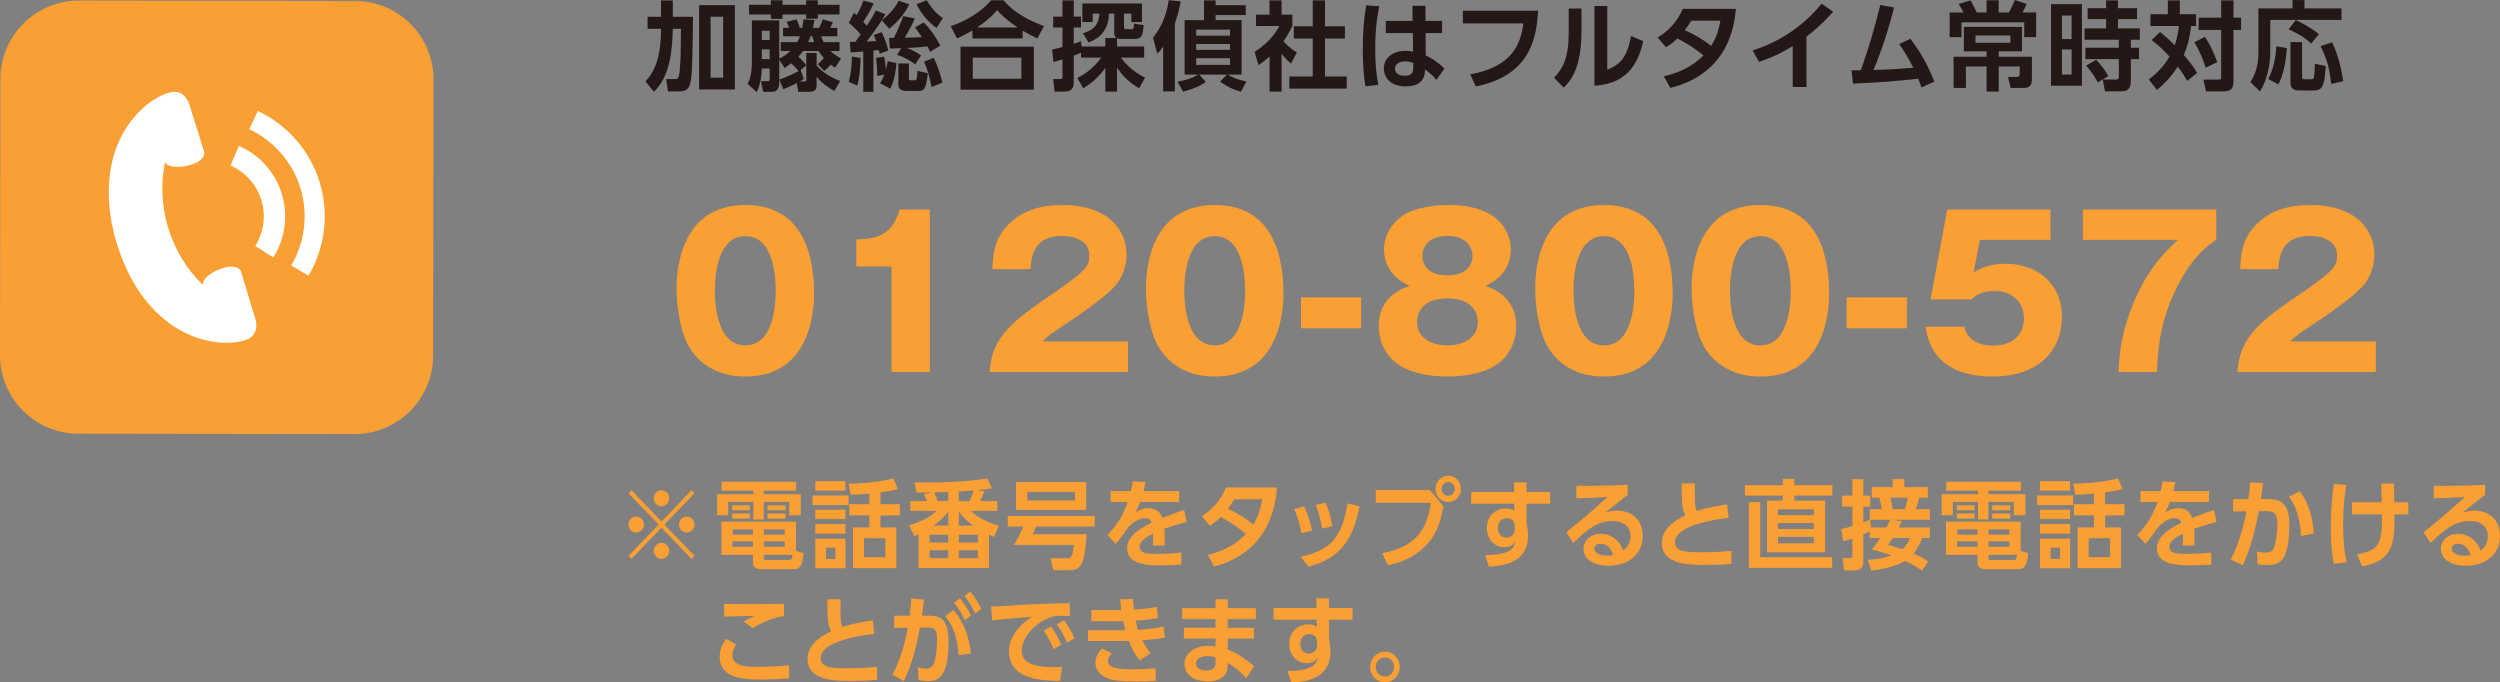 <?xml version="1.0" encoding="UTF-8"?>
<svg id="_レイヤー_2" data-name="レイヤー 2" xmlns="http://www.w3.org/2000/svg" viewBox="0 0 388.063 105.936">
  <rect x="0" y="0" width="388.063" height="105.936" fill="#808080" stroke="none"/>
  <g id="body">
    <g>
      <g>
        <path d="m126.361,45.552c0,3.072-.736,12.895-10.655,12.895-4.64,0-7.136-2.24-8.447-4.128-1.664-2.432-2.24-6.815-2.24-9.599,0-3.072.736-12.895,10.688-12.895,9.343,0,10.655,8.511,10.655,13.727Zm-15.391-.416c0,1.056,0,8.479,4.736,8.479,4.704,0,4.704-7.391,4.704-8.479,0-1.184,0-8.479-4.704-8.479-4.736,0-4.736,7.328-4.736,8.479Z" style="fill: #f99f33;"/>
        <path d="m138.393,57.743v-16.383h-5.472v-4.192c3.232-.096,5.536-.64,6.72-4.64h4.704v25.214h-5.952Z" style="fill: #f99f33;"/>
        <path d="m175.096,57.743h-21.502c.416-5.6,3.552-7.903,10.335-12.511,5.152-3.52,5.152-4.255,5.152-5.6,0-2.4-2.56-3.008-4.224-3.008-4.319,0-4.768,3.072-4.896,5.152h-5.919c.096-2.016.192-4.224,1.984-6.368,2.144-2.592,5.248-3.583,8.863-3.583,7.328,0,9.983,4.032,9.983,7.711,0,2.08-.832,3.552-1.408,4.383-1.632,2.272-8.095,6.4-8.415,6.624-2.08,1.344-2.4,1.664-3.264,2.464h13.311v4.736Z" style="fill: #f99f33;"/>
        <path d="m199.224,45.552c0,3.072-.736,12.895-10.655,12.895-4.64,0-7.136-2.24-8.447-4.128-1.664-2.432-2.24-6.815-2.24-9.599,0-3.072.736-12.895,10.688-12.895,9.343,0,10.655,8.511,10.655,13.727Zm-15.391-.416c0,1.056,0,8.479,4.736,8.479,4.704,0,4.704-7.391,4.704-8.479,0-1.184,0-8.479-4.704-8.479-4.736,0-4.736,7.328-4.736,8.479Z" style="fill: #f99f33;"/>
        <path d="m211.288,50.959h-9.343v-4.799h9.343v4.799Z" style="fill: #f99f33;"/>
        <path d="m235.351,50.639c0,2.368-1.088,4.608-2.88,5.855-2.496,1.76-6.08,1.952-7.775,1.952-1.984,0-5.375-.256-7.775-1.952-1.568-1.088-2.912-3.2-2.912-5.855,0-4.607,3.68-5.888,4.8-6.271-3.968-1.76-3.968-4.992-3.968-5.632,0-2.24,1.184-4.031,2.784-5.184,1.856-1.375,5.184-1.728,7.2-1.728,8.991,0,9.695,5.407,9.695,6.911,0,1.984-.928,4.352-3.968,5.632,1.12.384,4.8,1.664,4.8,6.271Zm-15.391-.672c0,2.72,2.56,3.647,4.736,3.647,2.144,0,4.704-.928,4.704-3.647,0-1.024-.544-3.648-4.704-3.648-4.192,0-4.736,2.592-4.736,3.648Zm.832-10.271c0,.416.064,3.04,3.872,3.04,3.808,0,3.904-2.56,3.904-3.008,0-1.152-.736-3.104-3.872-3.104s-3.904,1.92-3.904,3.072Z" style="fill: #f99f33;"/>
        <path d="m259.639,45.552c0,3.072-.736,12.895-10.655,12.895-4.64,0-7.136-2.24-8.447-4.128-1.664-2.432-2.24-6.815-2.24-9.599,0-3.072.736-12.895,10.688-12.895,9.343,0,10.655,8.511,10.655,13.727Zm-15.391-.416c0,1.056,0,8.479,4.736,8.479,4.704,0,4.704-7.391,4.704-8.479,0-1.184,0-8.479-4.704-8.479-4.736,0-4.736,7.328-4.736,8.479Z" style="fill: #f99f33;"/>
        <path d="m283.927,45.552c0,3.072-.736,12.895-10.655,12.895-4.64,0-7.136-2.24-8.447-4.128-1.664-2.432-2.24-6.815-2.24-9.599,0-3.072.736-12.895,10.688-12.895,9.343,0,10.655,8.511,10.655,13.727Zm-15.391-.416c0,1.056,0,8.479,4.736,8.479,4.704,0,4.704-7.391,4.704-8.479,0-1.184,0-8.479-4.704-8.479-4.736,0-4.736,7.328-4.736,8.479Z" style="fill: #f99f33;"/>
        <path d="m295.991,50.959h-9.343v-4.799h9.343v4.799Z" style="fill: #f99f33;"/>
        <path d="m318.294,37.232h-10.976l-.96,5.088c1.664-1.216,3.744-1.376,5.12-1.376,4.096,0,8.576,2.528,8.576,8.255,0,5.408-3.84,9.248-10.719,9.248-9.12,0-10.111-5.728-10.463-7.744h6.047c.608,2.944,3.904,2.944,4.512,2.944,2.912,0,4.736-1.696,4.736-4.192,0-2.784-2.112-4.288-4.448-4.288-2.208,0-3.008.704-3.744,1.312h-6.304l2.592-13.951h16.031v4.704Z" style="fill: #f99f33;"/>
        <path d="m323.319,37.232v-4.704h20.702v4.672c-1.375.96-4.224,2.976-6.751,8.767-2.08,4.704-2.304,8.479-2.464,11.775h-5.951c.064-1.824.192-6.08,2.784-11.775,2.08-4.511,4.127-6.527,6.399-8.735h-14.719Z" style="fill: #f99f33;"/>
        <path d="m368.789,57.743h-21.502c.416-5.6,3.552-7.903,10.335-12.511,5.152-3.52,5.152-4.255,5.152-5.6,0-2.4-2.56-3.008-4.224-3.008-4.319,0-4.768,3.072-4.896,5.152h-5.919c.096-2.016.192-4.224,1.984-6.368,2.144-2.592,5.248-3.583,8.863-3.583,7.328,0,9.983,4.032,9.983,7.711,0,2.08-.832,3.552-1.408,4.383-1.632,2.272-8.095,6.4-8.415,6.624-2.08,1.344-2.4,1.664-3.264,2.464h13.311v4.736Z" style="fill: #f99f33;"/>
      </g>
      <g>
        <path d="m102.609.075h1.83v2.535h3.135c-.06,6.03-.15,8.339-.27,9.39-.165,1.44-.42,2.19-1.905,2.19h-1.71l-.285-1.92h1.44c.48,0,.66-.135.795-3.225.03-.72.06-3.915.06-4.575h-1.26c0,.495-.06,2.19-.27,3.735-.315,2.235-1.035,4.455-2.655,6.045l-1.32-1.62c1.335-1.395,2.415-3.585,2.415-8.16h-2.085v-1.86h2.085V.075Zm11.459.72v13.094h-5.55V.795h5.55Zm-1.815,1.8h-1.95v9.465h1.95V2.595Z" style="fill: #231815;"/>
        <path d="m129.504,14.114c-.72-.405-1.725-.99-2.745-2.19v1.215c0,.39,0,1.11-1.08,1.11h-1.77l-.225-1.35c-.39.195-1.08.54-2.1.96l-.615-1.515c1.02-.315,2.475-1.005,2.985-1.305-.255-.315-.57-.705-1.155-1.215-.48.375-.705.525-1.005.735l-.84-1.29v3.495c0,.375,0,1.485-1.14,1.485h-1.35l-.345-1.65h1.08c.27,0,.27-.195.27-.3v-1.665h-1.215c-.06,2.025-.555,3.15-.78,3.675l-1.425-1.29c.24-.48.66-1.32.66-3.465V3.165h4.245v5.94c.675-.33,1.245-.72,1.74-1.185h-1.5v-1.38h2.565c.21-.39.315-.675.405-.915h-2.61v-1.305h.945c-.12-.345-.21-.525-.405-.93l1.56-.375c.27.555.42,1.095.48,1.305h.39c.105-.525.15-.93.195-1.305l1.695.075c-.075.525-.135.81-.225,1.23h.975c.36-.765.435-.99.54-1.32l1.59.45c-.225.48-.255.54-.435.87h1.11v1.305h-2.52c.12.315.21.57.405.915h2.46v1.38h-1.41c.465.42.765.645,1.65,1.17l-.93,1.41c-.315-.195-.42-.27-.66-.465-.375.405-.48.51-1.02.975l-1.005-1.05c.435-.36.585-.54.945-.945-.42-.48-.66-.84-.825-1.095h-2.415c-.15.21-.33.45-.72.885.495.42.87.855,1.215,1.335l-.855.705.48,1.41c-.225.165-.27.195-.615.39h.69c.315,0,.315-.165.315-.3v-4.125h1.605v1.98c.345.375,1.56,1.635,3.66,2.37l-.915,1.545ZM119.664.045h1.8v.705h3.675V.045h1.8v.705h3.375v1.5h-3.375v.66h-1.8v-.66h-3.675v.675h-1.8v-.675h-3.39V.75h3.39V.045Zm-1.41,4.74v1.425h1.215v-1.425h-1.215Zm0,2.88v1.515h1.215v-1.515h-1.215Zm7.56-2.04c-.135.375-.24.63-.375.915h.93c-.135-.36-.195-.615-.27-.915h-.285Z" style="fill: #231815;"/>
        <path d="m133.584,8.984c-.015.765-.09,2.88-.51,4.305l-1.335-.585c.39-1.32.495-2.97.495-3.93l1.35.21Zm.015-3.645c-.854-.975-1.41-1.44-1.845-1.785l.795-1.545c.18.135.255.18.42.345.6-1.02.87-1.785,1.05-2.265l1.605.42c-.51,1.17-1.455,2.64-1.62,2.88.15.165.36.42.54.615.84-1.275,1.17-1.89,1.425-2.385l1.47.6c-.18.315-.315.54-.555.93.57-.465,1.845-1.47,2.61-3.03l1.65.555c-.81,1.695-2.16,3.015-3.105,3.795l-1.17-1.305c-.525.825-1.635,2.385-2.355,3.285.9-.045,1.26-.06,1.485-.075-.165-.48-.24-.66-.36-.945l1.215-.435c.465.855.9,2.22,1.035,2.85l-1.35.495c-.06-.285-.09-.39-.135-.57l-.825.075v6.405h-1.575v-6.255c-1.47.12-1.635.135-1.965.15l-.12-1.65c.585.015.645.015.855,0l.825-1.155Zm3.015,7.575c.21-.33.39-.63.645-1.335l-1.095.21c.015-.825-.105-2.25-.18-2.79l1.26-.21c.135.66.225,1.35.27,2.01.12-.435.195-.765.285-1.305l1.35.315c-.105,1.35-.33,2.73-.96,3.96l-1.575-.855Zm3.285-5.445c-1.305.06-1.455.075-1.77.075l-.12-1.665h.735c.735-1.47,1.08-2.31,1.455-3.375l1.8.36c-.435,1.02-.765,1.62-1.56,2.985.87-.015,1.455-.015,2.64-.09-.585-.9-.765-1.125-1.05-1.485l1.35-.795c1.05,1.05,1.92,2.294,2.58,3.6l-1.575.96c-.165-.345-.255-.54-.435-.84-1.365.165-1.995.195-3.15.24,1.365.585,1.785.885,2.175,1.17l-.915,1.38c-.72-.57-1.725-1.11-2.805-1.485l.645-1.035Zm1.185,2.385v2.25c0,.165,0,.36.3.36h.555c.285,0,.405,0,.48-1.455l1.605.345c-.21,1.665-.345,2.76-1.275,2.76h-2.07c-.51,0-1.23-.165-1.23-.9v-3.36h1.635Zm4.29-5.505c-1.2-.87-2.28-2.055-3.105-3.69l1.575-.63c.93,1.56,1.74,2.235,2.505,2.79l-.975,1.53Zm-.45,4.62c.54,1.005,1.11,2.685,1.35,3.854l-1.665.69c-.39-1.845-.645-2.805-1.185-3.93l1.5-.615Z" style="fill: #231815;"/>
        <path d="m161.019,5.955c-.93-.42-1.485-.72-2.28-1.2v1.215h-7.785v-1.245c-.84.495-1.395.795-2.4,1.23l-.99-1.89c2.31-.765,4.74-2.19,6.285-4.02h1.92c.93,1.05,2.445,2.565,6.285,4.02l-1.035,1.89Zm-.54,1.29v6.675h-11.385v-6.675h11.385Zm-1.935,1.71h-7.544v3.27h7.544v-3.27Zm-.585-4.695c-1.905-1.275-2.7-2.16-3.18-2.685-.45.525-1.2,1.41-3.105,2.685h6.285Z" style="fill: #231815;"/>
        <path d="m167.229,12.104c.765-.405,2.37-1.26,3.705-3.165h-3.135v-.765c-.195.09-.465.21-1.125.465v4.14c0,.39,0,1.44-1.41,1.44h-1.575l-.21-1.95h1.095c.345,0,.345-.135.345-.375v-2.67c-.615.18-.945.255-1.395.39l-.21-1.92c.405-.09.705-.15,1.605-.39v-3.03h-1.44v-1.695h1.44V.06h1.755v2.52h1.125v1.695h-1.125v2.52c.54-.165.78-.27,1.125-.405l.09.825h3.69v-1.32h1.755c-.15-.09-.375-.225-.375-.81v-2.97h-.825c-.06,3.24-2.31,4.14-3.165,4.47l-.87-1.425c1.365-.42,2.415-1.005,2.565-3.045h-1.05v1.305h-1.605V.54h9.254v2.88h-1.65v-1.305h-1.14v2.07c0,.27.12.345.36.345h.795c.33,0,.345-.075.405-.855l1.485.21c-.105,1.65-.285,2.16-1.425,2.16h-1.995c-.135,0-.45,0-.705-.12v1.29h4.215v1.725h-3.615c.525.735,1.605,2.04,3.75,3.12l-.915,1.65c-.69-.42-2.19-1.32-3.435-3.195v3.705h-1.815v-3.69c-1.125,1.59-2.265,2.445-3.42,3.18l-.93-1.605Z" style="fill: #231815;"/>
        <path d="m180.549,7.26c-.405.54-.63.795-.915,1.08l-.66-2.49c.735-.93,1.98-2.67,2.445-5.82l1.86.18c-.12.66-.36,1.86-.915,3.51v10.47h-1.815v-6.93Zm2.235,5.415c1.62-.27,2.625-.735,3.195-1.095h-2.1V3.12h3.015V.06h1.8v.75h4.68v1.53h-4.68v.78h4.035v8.46h-2.175c.93.54,1.65.795,2.925,1.08l-.855,1.575c-1.245-.345-2.025-.705-3.24-1.56l1.05-1.095h-4.305l1.035,1.125c-1.155.915-2.97,1.38-3.525,1.53l-.855-1.56Zm2.895-8.084v.945h5.25v-.945h-5.25Zm0,2.235v.915h5.25v-.915h-5.25Zm0,2.205v1.035h5.25v-1.035h-5.25Z" style="fill: #231815;"/>
        <path d="m198.939,14.219h-1.875v-5.445c-.765.675-1.275,1.035-1.71,1.335l-.615-2.055c1.695-1.035,3.225-2.7,3.84-4.02h-3.615v-1.755h2.1V.06h1.875v2.22h1.665v1.755c-.525,1.08-.915,1.725-1.38,2.355.945,1.095,1.62,1.47,2.085,1.74l-.915,1.755c-.45-.405-.945-.87-1.455-1.545v5.88ZM203.769.06h1.905v4.02h3.09v1.905h-3.09v5.879h3.375v1.89h-8.91v-1.89h3.63v-5.879h-2.94v-1.905h2.94V.06Z" style="fill: #231815;"/>
        <path d="m214.104.975c-.225,1.08-.63,3.075-.63,6.555,0,3.255.33,4.89.48,5.64l-1.995.225c-.135-.795-.42-2.49-.42-5.835,0-2.31.135-4.44.525-6.735l2.04.15Zm9.75,2.265v1.89h-2.565l.015,3.465c1.245.57,2.4,1.515,2.91,2.055l-1.245,1.755c-.585-.72-1.02-1.065-1.77-1.62l-.015.315c-.09,1.89-1.665,2.31-3,2.31-2.355,0-3.375-1.38-3.375-2.775,0-1.575,1.305-2.745,3.36-2.745.555,0,.9.075,1.17.135l-.03-2.895h-4.2v-1.89h4.155l-.015-2.34h2.025v2.34h2.58Zm-4.485,6.54c-.27-.105-.615-.255-1.2-.255-.765,0-1.635.3-1.635,1.14,0,.69.6,1.095,1.53,1.095,1.14,0,1.305-.615,1.305-1.215v-.765Z" style="fill: #231815;"/>
        <path d="m238.749,1.665c-.24,3.87-.945,9.989-9.66,11.759l-.87-1.875c6.45-1.215,7.785-4.515,8.25-7.919h-9.39v-1.965h11.669Z" style="fill: #231815;"/>
        <path d="m245.484,4.8c0,5.58-1.53,7.604-2.745,8.79l-1.515-1.515c1.395-1.5,2.28-3.015,2.28-7.109V1.32h1.98v3.48Zm4.005,6.015c1.5-.66,3.015-1.32,3.69-5.235l1.89.81c-.615,2.7-1.965,6.615-7.575,6.915V.93h1.995v9.885Z" style="fill: #231815;"/>
        <path d="m257.305,5.82c1.59-.96,3-2.325,3.899-4.44h8.25c-.225,2.325-.945,9.93-10.17,12.27l-1.02-1.815c2.325-.495,4.5-1.56,6.165-3.24-1.485-1.17-2.475-1.815-4.065-2.625-.405.39-.87.81-1.755,1.365l-1.305-1.515Zm5.234-2.61c-.495.795-.735,1.095-1.02,1.47,1.455.66,2.715,1.35,4.095,2.445.825-1.29,1.2-2.55,1.44-3.915h-4.515Z" style="fill: #231815;"/>
        <path d="m280.404,13.5h-2.13v-6.345c-2.415,1.5-4.395,2.175-5.235,2.445l-.99-1.77c6.375-1.995,9.794-6.135,10.709-7.26l1.8,1.245c-.585.645-2.01,2.25-4.155,3.87v7.815Z" style="fill: #231815;"/>
        <path d="m287.395,10.904h1.44c.09-.225,1.575-4.2,3.03-10.125l2.145.39c-1.305,5.13-2.745,8.625-3.195,9.689,3.03-.09,3.345-.12,6.18-.345-.87-1.74-1.665-2.91-2.19-3.675l1.725-.825c1.71,2.25,2.685,4.035,3.72,6.66l-1.98.885c-.255-.69-.345-.945-.51-1.35-3.405.375-4.89.54-10.125.765l-.24-2.07Z" style="fill: #231815;"/>
        <path d="m308.365,1.935V.045h1.875v1.89h1.59c.195-.345.435-.795.945-1.935l1.815.615c-.18.45-.45.99-.645,1.32h2.115v3.825h-1.845v-2.295h-9.734v2.295h-1.845V1.935h2.145c-.21-.435-.66-1.215-.735-1.32l1.83-.555c.315.51.795,1.485.96,1.875h1.53Zm1.89,8.385v3.9h-1.89v-3.9h-3.21v3.33h-1.905v-4.845h5.115v-.84h-3.525v-3.794h9.015v3.794h-3.6v.84h5.145v3.345c0,.63-.015,1.5-1.23,1.5h-2.07l-.405-1.71h1.32c.375,0,.495-.105.495-.42v-1.2h-3.255Zm1.8-4.814h-5.415v1.14h5.415v-1.14Z" style="fill: #231815;"/>
        <path d="m323.169.645v12.659h-4.8V.645h4.8Zm-1.605,1.77h-1.5v3.645h1.5v-3.645Zm0,5.265h-1.5v3.885h1.5v-3.885Zm9.195,4.95c0,.975-.39,1.545-1.44,1.545h-2.58l-.33-1.83h2.1c.255,0,.39-.12.39-.375v-2.79h-5.19v-1.77h5.19v-1.245h-5.325v-1.755h3.345v-1.44h-2.865v-1.695h2.865V.06h1.845v1.215h2.955v1.695h-2.955v1.44h3.39v1.755h-1.395v1.245h1.275v1.77h-1.275v3.45Zm-5.13.165c-.6-1.08-.915-1.56-1.8-2.625l1.545-.885c.75.795,1.275,1.41,1.89,2.52l-1.635.99Z" style="fill: #231815;"/>
        <path d="m335.289,4.965c.585.465,1.275,1.05,2.28,2.055.09-.24.465-1.275.66-2.985h-4.425v-1.83h2.7V.06h1.86v2.145h2.52v1.83h-.78c-.165,1.53-.435,2.85-1.125,4.5.225.255,1.365,1.515,2.07,2.79l-1.53,1.23c-.765-1.29-1.38-2.085-1.47-2.22-1.065,1.65-2.07,2.64-3.24,3.63l-1.26-1.635c.6-.465,2.085-1.59,3.21-3.54-1.215-1.38-2.34-2.235-2.775-2.565l1.305-1.26Zm6.975.75c.885,1.35,1.425,2.595,1.905,3.93l-1.785.855c-.3-.945-.93-2.625-1.77-3.93l1.65-.855ZM346.689.06v2.685h1.185v1.905h-1.185v7.964c0,1.245-.42,1.575-1.755,1.575h-2.505l-.405-1.83h2.19c.57,0,.57-.075.57-.48v-7.229h-3.495v-1.905h3.495V.06h1.905Z" style="fill: #231815;"/>
        <path d="m355.854.015h1.86v1.29h5.745v1.785h-11.055v4.86c0,2.055-.465,4.515-1.605,6.24l-1.47-1.44c.795-1.38,1.23-2.58,1.23-4.62V1.305h5.295V.015Zm-.87,7.455c-.12,1.575-.42,4.02-1.32,5.61l-1.575-.81c1.05-1.935,1.215-4.395,1.26-5.085l1.635.285Zm1.38-4.35c.93.435,2.25,1.095,3.584,2.19l-1.2,1.455c-1.05-.99-1.98-1.515-3.495-2.22l1.11-1.425Zm-.825,3.42h1.8v5.4c0,.27.135.36.42.36h1.02c.15,0,.315-.03.375-.21.105-.315.165-1.755.18-2.19l1.695.345c-.21,2.58-.33,3.795-1.77,3.795h-2.49c-.285,0-1.23-.075-1.23-1.14v-6.36Zm6.465.03c.96,2.01,1.5,4.379,1.725,6.029l-1.86.435c-.3-2.46-.57-3.63-1.665-5.879l1.8-.585Z" style="fill: #231815;"/>
      </g>
      <path d="m55.12.145L12.265.085C5.535.076.07,5.524.06,12.256L0,55.112c-.009,6.732,5.44,12.197,12.17,12.207l42.855.06c6.731.009,12.195-5.439,12.204-12.172l.06-42.858c.009-6.73-5.439-12.195-12.17-12.204Z" style="fill: #f99f33;"/>
      <g>
        <path d="m18.157,37.895c2.631,8.548,8.439,14.665,16.141,15.299,1.698.09,4.061-.086,4.944-1.121.985-1.154.339-2.744.339-2.744-.811-2.636-2.155-7.134-2.155-7.134-.194-.63-.986-.853-1.738-.797-1.654.125-4.319,1.505-4.214,2.819-2.409-2.35-4.283-5.324-5.345-8.775l0.0.001c-1.062-3.451-1.185-6.965-.514-10.262.652,1.146,3.631.788,5.07-.038.654-.376,1.183-1.006.989-1.636,0,0-1.417-4.475-2.229-7.111,0,0-.36-1.678-1.823-2.079-1.312-.359-3.365.824-4.719,1.853-6.012,4.855-7.376,13.179-4.745,21.727l-0-.001Z" style="fill: #fff;"/>
        <g>
          <path d="m35.769,25.683l1.326-3.037c3.195,1.395,5.615,4.105,6.64,7.434,1.025,3.329.547,6.93-1.311,9.88l-2.805-1.766c1.342-2.132,1.688-4.735.948-7.14-.74-2.405-2.489-4.363-4.798-5.371Z" style="fill: #fff;"/>
          <path d="m45.202,41.207c2.142-3.627,2.662-8.008,1.428-12.019-1.234-4.011-4.128-7.341-7.939-9.136l1.331-2.826c4.604,2.169,8.101,6.194,9.593,11.043,1.492,4.849.864,10.144-1.723,14.526l-2.69-1.588Z" style="fill: #fff;"/>
        </g>
      </g>
      <g>
        <path d="m98.016,86.766l-.461-.48,4.682-4.86-4.682-4.86.461-.48,4.667,4.875,4.667-4.875.461.48-4.682,4.86,4.682,4.86-.461.48-4.667-4.875-4.667,4.875Zm1.944-5.34c0,.675-.533,1.245-1.195,1.245-.663,0-1.21-.555-1.21-1.245s.547-1.245,1.21-1.245c.662,0,1.195.57,1.195,1.245Zm3.918-4.08c0,.66-.519,1.245-1.195,1.245-.663,0-1.195-.57-1.195-1.245,0-.705.547-1.26,1.195-1.26.677,0,1.195.57,1.195,1.26Zm0,8.16c0,.675-.519,1.26-1.195,1.26-.663,0-1.195-.57-1.195-1.26s.547-1.245,1.195-1.245c.677,0,1.195.57,1.195,1.245Zm3.933-4.08c0,.675-.533,1.245-1.21,1.245-.648,0-1.195-.555-1.195-1.245s.547-1.245,1.195-1.245c.677,0,1.21.57,1.21,1.245Z" style="fill: #f99f33;"/>
        <path d="m123.594,76.162h-5.041v.555h5.747v3.255h-1.801v-2.07h-3.946v2.73h-1.613v-2.73h-3.903v2.07h-1.729v-3.255h5.632v-.555h-4.927v-1.38h11.581v1.38Zm1.124,9.689c-.13,1.71-.403,2.505-1.541,2.505h-4.869c-.792,0-1.44-.135-1.44-1.08v-1.155h-4.897v-5.145h11.596v4.545l1.152.33Zm-8.326-7.41v.75h-2.736v-.75h2.736Zm0,1.275v.78h-2.736v-.78h2.736Zm.476,4.32h-3.184v.84h3.184v-.84Zm0-1.86h-3.126v.81h3.126v-.81Zm4.94,0h-3.24v.81h3.24v-.81Zm0,1.86h-3.24v.84h3.24v-.84Zm.576,2.88c.39,0,.548-.03.634-.795h-4.45v.42c0,.3.058.375.331.375h3.485Zm-.432-8.475v.75h-2.809v-.75h2.809Zm0,1.275v.78h-2.809v-.78h2.809Z" style="fill: #f99f33;"/>
        <path d="m131.713,76.896v1.5h-5.589v-1.5h5.589Zm-.475-2.205v1.47h-4.682v-1.47h4.682Zm0,4.425v1.455h-4.682v-1.455h4.682Zm0,2.235v1.485h-4.682v-1.485h4.682Zm0,2.265v4.59h-4.682v-4.59h4.682Zm-1.57,1.395h-1.44v1.755h1.44v-1.755Zm7-6.75h3.011v1.74h-3.011v1.86h2.464v6.33h-6.728v-6.33h2.535v-1.86h-3.111v-1.74h3.111v-1.65c-1.44.15-2.117.18-2.895.18l-.317-1.725c2.55.015,5.762-.42,6.957-.825l.678,1.665c-.721.21-1.182.315-2.694.51v1.845Zm.764,5.28h-3.312v2.955h3.312v-2.955Z" style="fill: #f99f33;"/>
        <path d="m152.825,76.251c-.129.33-.173.435-.662,1.53h2.636v1.53h-4.105c1.167,1.065,2.637,1.83,4.351,2.28l-.734,1.755c-.548-.24-.62-.285-.793-.36v5.175h-10.947v-5.205c-.086.045-.187.09-.662.255l-.792-1.68c2.606-.735,3.889-1.875,4.264-2.22h-4.077v-1.53h2.593c-.187-.45-.302-.69-.489-1.08l1.296-.27c-.532,0-2.117.03-2.434.03l-.288-1.575c2.967.06,7.749-.015,11.293-.63l.705,1.545c-1.065.165-1.541.21-2.348.285l1.195.165Zm-8.513,6.75v1.215h2.881v-1.215h-2.881Zm0,2.415v1.23h2.881v-1.23h-2.881Zm2.881-3.825v-2.16c-.634.78-1.138,1.305-2.29,2.16h2.29Zm0-5.235c-.303,0-1.829.06-2.175.075.288.66.346.81.533,1.35h1.642v-1.425Zm1.643,1.425h1.656c.346-.735.374-.825.619-1.65-.36.015-2.103.135-2.275.15v1.5Zm2.232,3.81c-1.239-.9-1.7-1.455-2.232-2.16v2.16h2.232Zm-2.232,1.41v1.215h2.952v-1.215h-2.952Zm0,2.415v1.23h2.952v-1.23h-2.952Z" style="fill: #f99f33;"/>
        <path d="m168.665,82.926c-.273,4.185-.677,5.58-2.506,5.58h-2.68l-.389-1.845h2.622c.662,0,.835-.54.965-2.085h-9.291c.26-.405.937-1.545,1.455-2.85h-2.42v-1.635h13.511v1.635h-9.117c-.087.225-.288.735-.505,1.2h8.354Zm-.071-3.78h-10.876v-4.32h10.876v4.32Zm-1.743-2.79h-7.375v1.32h7.375v-1.32Z" style="fill: #f99f33;"/>
        <path d="m183.036,76.221v1.695h-6.063c-.26.69-.418,1.035-.735,1.62.908-.48,1.268-.66,1.959-.66,1.312,0,1.916.6,2.233,1.53,1.8-.705,2.606-1.005,3.385-1.23l.389,1.86c-.764.18-1.858.465-3.472,1.05.015.315.058.78.058,1.5,0,.495-.014.84-.028,1.095h-1.815c.072-.87.058-1.5.044-1.845-1.484.705-2.089,1.365-2.089,2.04,0,1.095,1.238,1.095,2.794,1.095.26,0,2.074,0,3.674-.195l.028,1.875c-1.138.06-2.29.105-3.212.105-2.031,0-5.229-.075-5.229-2.655,0-2.04,2.448-3.3,3.788-3.96-.101-.27-.26-.705-1.066-.705-.403,0-1.339.15-2.535,1.38-.302.45-1.411,2.04-1.959,2.61l-1.296-1.395c1.354-1.365,2.362-2.835,3.169-5.115h-2.665v-1.695h3.154c.13-.585.188-.9.274-1.5l1.987.105c-.101.57-.173.855-.303,1.395h5.531Z" style="fill: #f99f33;"/>
        <path d="m186.561,80.106c1.527-.96,2.881-2.325,3.745-4.44h7.923c-.216,2.325-.907,9.93-9.767,12.27l-.979-1.815c2.233-.495,4.321-1.56,5.921-3.24-1.427-1.17-2.377-1.815-3.904-2.625-.389.39-.835.81-1.685,1.365l-1.254-1.515Zm5.027-2.61c-.476.795-.706,1.095-.979,1.47,1.397.66,2.607,1.35,3.933,2.445.792-1.29,1.152-2.55,1.383-3.915h-4.336Z" style="fill: #f99f33;"/>
        <path d="m202.027,82.776c-.216-1.29-.59-2.52-1.138-3.735l1.541-.435c.721,1.41,1.095,3.06,1.239,3.75l-1.643.42Zm-.129,3.66c4.811-1.095,6.396-3.09,7.273-8.295l1.873.435c-.778,3.735-1.988,7.89-7.937,9.375l-1.21-1.515Zm3.327-4.38c-.173-.945-.418-2.265-.994-3.69l1.527-.33c.519,1.11.907,2.655,1.065,3.645l-1.599.375Z" style="fill: #f99f33;"/>
        <path d="m221.973,76.071l2.088,2.535c-.389,2.055-.864,3.885-2.348,5.655-1.195,1.425-3.327,2.94-6.28,3.479l-.879-1.875c5.992-1.095,7.073-4.605,7.534-7.83h-8.542v-1.965h8.427Zm4.796-.18c0,1.14-.878,2.055-1.973,2.055s-1.974-.915-1.974-2.055c0-1.155.893-2.055,1.974-2.055,1.08,0,1.973.9,1.973,2.055Zm-2.996,0c0,.6.461,1.065,1.023,1.065.547,0,1.022-.45,1.022-1.065,0-.615-.476-1.065-1.022-1.065-.548,0-1.023.45-1.023,1.065Z" style="fill: #f99f33;"/>
        <path d="m240.622,76.372v1.815h-3.658v3.06c.086.435.23,1.02.23,1.89,0,4.335-4.062,4.725-6.079,4.8l-.59-1.785c4.019.015,4.522-1.17,4.71-2.085-.173.27-.576.87-1.714.87-1.715,0-2.723-1.425-2.723-2.985,0-1.905,1.368-3.03,2.996-3.03.634,0,.965.165,1.282.375l-.015-1.11h-6.698v-1.815h6.669l-.028-1.5h1.959v1.5h3.658Zm-5.487,5.189c-.072-.375-.217-1.125-1.225-1.125-.677,0-1.397.45-1.397,1.485,0,.525.26,1.53,1.311,1.53.764,0,1.312-.525,1.312-1.335v-.555Z" style="fill: #f99f33;"/>
        <path d="m252.66,76.821c-.777.555-2.305,1.8-3.442,2.73.677-.195,1.34-.3,1.829-.3,1.715,0,3.933.99,3.933,3.945,0,2.88-2.232,4.62-5.315,4.62-2.664,0-3.86-1.29-3.86-2.625,0-1.32,1.139-2.34,2.665-2.34,1.311,0,2.896.81,3.472,2.595.835-.54,1.152-1.425,1.152-2.19,0-1.38-.894-2.385-2.823-2.385-2.232,0-3.875,1.26-6.064,3.42l-1.08-1.68c.591-.45,3.111-2.46,6.41-5.475-1.542.105-3.011.18-4.84.21v-1.935c3.154.015,4.552,0,7.965-.15v1.56Zm-4.234,7.575c-.591,0-.951.39-.951.705,0,.705.807,1.155,2.017,1.155.49,0,.793-.075.922-.105-.359-1.095-.993-1.755-1.987-1.755Z" style="fill: #f99f33;"/>
        <path d="m268.313,80.391c-1.181.12-8.312.975-8.312,3.78,0,1.455,1.643,1.56,4.091,1.56,2.406,0,3.89-.165,4.667-.24v2.055c-.835.06-2.045.15-4.104.15-2.392,0-6.698,0-6.698-3.435,0-2.49,2.736-3.825,3.673-4.275-.562-.945-.591-2.115-.591-4.95h2.061c-.015.465-.029.96-.029,1.77,0,1.334.043,1.995.317,2.505.82-.27,1.872-.585,4.695-1.02l.23,2.1Z" style="fill: #f99f33;"/>
        <path d="m284.442,76.926h-5.921v.78h4.782v8.024h-9.017v-8.024h2.463v-.78h-5.892v-1.605h5.892v-.975h1.771v.975h5.921v1.605Zm-.044,11.22h-12.935v-10.2h1.771v8.55h11.163v1.65Zm-2.852-9.09h-5.546v.915h5.546v-.915Zm0,2.13h-5.546v.93h5.546v-.93Zm0,2.145h-5.546v1.005h5.546v-1.005Z" style="fill: #f99f33;"/>
        <path d="m290.228,82.506c-.245.12-.476.225-.994.45v4.23c0,1.14-.721,1.35-1.34,1.35h-1.642l-.217-1.905h1.081c.346,0,.417-.045.417-.39v-2.64c-.677.21-.979.3-1.411.42l-.317-1.905c.433-.09.721-.15,1.729-.45v-3.03h-1.584v-1.71h1.584v-2.55h1.7v2.55h1.065v1.71h-1.065v2.445c.374-.135.461-.18.994-.42v-1.62h1.872c-.072-.6-.173-1.035-.389-1.785h-1.167v-1.635h3.256v-1.245h1.8v1.245h3.645v1.635h-1.354c-.102.555-.303,1.275-.505,1.785h2.176v1.65h-5.949l1.584.225c-.115.285-.201.495-.432.96h4.797v1.635h-1.196c-.201.525-.519,1.395-1.339,2.4,1.339.57,1.829.93,2.275,1.26l-.979,1.41c-.36-.27-1.022-.78-2.621-1.515-.735.45-2.305,1.155-5.229,1.515l-.562-1.68c.749-.045,2.117-.12,3.688-.69-1.584-.555-2.448-.78-3.024-.93.346-.435.763-.96,1.296-1.77h-1.642v-1.005Zm2.606-.63c.202-.39.375-.78.548-1.185h-3.068l.101,1.185h2.42Zm.979,1.635c-.374.57-.532.78-.749,1.08.461.105.879.21,2.262.66.721-.675.951-1.26,1.138-1.74h-2.65Zm-.417-6.255c.187.615.316,1.185.389,1.785h1.872c.23-.6.375-1.155.461-1.785h-2.722Z" style="fill: #f99f33;"/>
        <path d="m313.687,76.162h-5.041v.555h5.747v3.255h-1.801v-2.07h-3.946v2.73h-1.613v-2.73h-3.903v2.07h-1.729v-3.255h5.632v-.555h-4.927v-1.38h11.581v1.38Zm1.124,9.689c-.13,1.71-.403,2.505-1.541,2.505h-4.869c-.792,0-1.44-.135-1.44-1.08v-1.155h-4.897v-5.145h11.596v4.545l1.152.33Zm-8.326-7.41v.75h-2.736v-.75h2.736Zm0,1.275v.78h-2.736v-.78h2.736Zm.476,4.32h-3.184v.84h3.184v-.84Zm0-1.86h-3.126v.81h3.126v-.81Zm4.94,0h-3.24v.81h3.24v-.81Zm0,1.86h-3.24v.84h3.24v-.84Zm.576,2.88c.39,0,.548-.03.634-.795h-4.45v.42c0,.3.058.375.331.375h3.485Zm-.432-8.475v.75h-2.809v-.75h2.809Zm0,1.275v.78h-2.809v-.78h2.809Z" style="fill: #f99f33;"/>
        <path d="m321.807,76.896v1.5h-5.589v-1.5h5.589Zm-.476-2.205v1.47h-4.682v-1.47h4.682Zm0,4.425v1.455h-4.682v-1.455h4.682Zm0,2.235v1.485h-4.682v-1.485h4.682Zm0,2.265v4.59h-4.682v-4.59h4.682Zm-1.57,1.395h-1.44v1.755h1.44v-1.755Zm7.001-6.75h3.011v1.74h-3.011v1.86h2.463v6.33h-6.727v-6.33h2.535v-1.86h-3.111v-1.74h3.111v-1.65c-1.44.15-2.117.18-2.896.18l-.316-1.725c2.549.015,5.762-.42,6.957-.825l.677,1.665c-.72.21-1.181.315-2.693.51v1.845Zm.764,5.28h-3.313v2.955h3.313v-2.955Z" style="fill: #f99f33;"/>
        <path d="m342.89,76.221v1.695h-6.063c-.26.69-.418,1.035-.735,1.62.908-.48,1.268-.66,1.959-.66,1.312,0,1.916.6,2.233,1.53,1.8-.705,2.606-1.005,3.385-1.23l.389,1.86c-.764.18-1.858.465-3.472,1.05.015.315.058.78.058,1.5,0,.495-.014.84-.028,1.095h-1.815c.072-.87.058-1.5.044-1.845-1.484.705-2.089,1.365-2.089,2.04,0,1.095,1.238,1.095,2.794,1.095.26,0,2.074,0,3.674-.195l.028,1.875c-1.138.06-2.29.105-3.212.105-2.031,0-5.229-.075-5.229-2.655,0-2.04,2.448-3.3,3.788-3.96-.101-.27-.26-.705-1.066-.705-.403,0-1.339.15-2.535,1.38-.302.45-1.411,2.04-1.959,2.61l-1.296-1.395c1.354-1.365,2.362-2.835,3.169-5.115h-2.665v-1.695h3.154c.13-.585.188-.9.274-1.5l1.987.105c-.101.57-.173.855-.303,1.395h5.531Z" style="fill: #f99f33;"/>
        <path d="m346.27,86.841c1.282-2.354,2.132-5.745,2.435-7.47l-2.074.015v-1.905h2.377c.13-.96.188-1.53.259-2.61l2.017.105c-.101.81-.144,1.185-.346,2.505h1.297c2.132,0,3.14,1.02,3.14,4.215,0,1.095-.144,3.18-.691,4.47-.489,1.14-1.396,1.545-2.664,1.545-.778,0-1.369-.075-1.585-.105l-.115-2.01c.26.06.85.18,1.44.18.951,0,1.152-.45,1.368-1.26.202-.78.375-1.98.375-3.045,0-1.71-.375-2.145-1.801-2.13l-1.095.015c-.403,2.34-1.268,5.939-2.478,8.384l-1.858-.9Zm10.89-3.645c-.071-2.175-.576-4.35-1.829-6.09l1.628-.84c1.469,1.83,2.045,4.2,2.204,6.569l-2.003.36Z" style="fill: #f99f33;"/>
        <path d="m364.2,75.261c-.173,1.08-.49,3.21-.49,6.27,0,1.845.115,3.84.548,5.729l-1.988.27c-.144-.765-.475-2.475-.475-5.685,0-3.15.316-5.58.475-6.72l1.931.135Zm.893,4.575v-1.875h4.596c0-.465-.058-2.49-.058-2.91h1.973c.015.825.029,2.19.044,2.91h2.189v1.875h-2.161c.029,3.885.058,7.229-4.998,8.069l-.807-1.845c3.485-.615,3.946-1.74,3.86-6.225h-4.639Z" style="fill: #f99f33;"/>
        <path d="m385.744,76.821c-.777.555-2.305,1.8-3.442,2.73.677-.195,1.34-.3,1.829-.3,1.715,0,3.933.99,3.933,3.945,0,2.88-2.232,4.62-5.315,4.62-2.664,0-3.86-1.29-3.86-2.625,0-1.32,1.139-2.34,2.665-2.34,1.311,0,2.896.81,3.472,2.595.835-.54,1.152-1.425,1.152-2.19,0-1.38-.894-2.385-2.823-2.385-2.232,0-3.875,1.26-6.064,3.42l-1.08-1.68c.591-.45,3.111-2.46,6.41-5.475-1.542.105-3.011.18-4.84.21v-1.935c3.154.015,4.552,0,7.965-.15v1.56Zm-4.234,7.575c-.591,0-.951.39-.951.705,0,.705.807,1.155,2.017,1.155.49,0,.793-.075.922-.105-.359-1.095-.993-1.755-1.987-1.755Z" style="fill: #f99f33;"/>
        <path d="m114.289,100.056c-.532.705-.604,1.32-.604,1.665,0,1.8,2.563,1.8,3.745,1.8,2.621,0,4.134-.165,5.041-.255l.029,2.04c-.691.045-2.175.165-4.336.165-2.333,0-6.453,0-6.453-3.54,0-1.05.36-1.845.994-2.775l1.584.9Zm7.419-4.41c-1.34.135-3.342.87-4.84,1.86l-1.44-1.02c.72-.45,1.051-.6,1.771-.9-.764.03-4.105.09-4.797.135v-1.965c2.377.03,8.657,0,9.306-.015v1.905Z" style="fill: #f99f33;"/>
        <path d="m135.704,98.391c-1.181.12-8.312.975-8.312,3.78,0,1.455,1.643,1.56,4.091,1.56,2.406,0,3.89-.165,4.667-.24v2.055c-.835.06-2.045.15-4.104.15-2.392,0-6.698,0-6.698-3.435,0-2.49,2.736-3.825,3.673-4.275-.562-.945-.591-2.115-.591-4.95h2.061c-.015.465-.029.96-.029,1.77,0,1.334.043,1.995.317,2.505.82-.27,1.872-.585,4.695-1.02l.23,2.1Z" style="fill: #f99f33;"/>
        <path d="m138.523,104.721c1.469-2.655,2.03-5.46,2.391-7.275l-2.117.015v-1.89h2.405c.101-.765.158-1.305.245-2.67l1.987.165c-.086.705-.187,1.56-.316,2.505h1.152c2.074,0,2.967.975,2.967,4.125,0,5.459-1.642,6.015-3.097,6.015-.72,0-1.225-.105-1.57-.18l-.086-1.935c.403.09.85.195,1.268.195.72,0,1.138-.375,1.354-1.23.26-1.08.346-2.265.346-3.21,0-1.05-.014-1.95-1.368-1.935l-1.282.015c-.504,2.715-1.21,5.685-2.506,8.31l-1.771-1.02Zm10.27-3.015c-.23-3.93-1.584-5.49-2.074-6.06l1.282-.945c1.758,2.025,2.435,4.305,2.708,6.735l-1.916.27Zm.217-8.819c.734.87,1.21,1.68,1.714,2.669l-.965.72c-.533-1.155-.922-1.785-1.657-2.715l.908-.675Zm1.599-1.05c.691.81,1.095,1.485,1.729,2.67l-.965.72c-.548-1.155-.922-1.77-1.671-2.715l.907-.675Z" style="fill: #f99f33;"/>
        <path d="m166.074,95.631c-.562-.03-.965-.045-1.297-.045-.562,0-1.108.03-1.613.195-1.987.615-4.552,2.88-4.552,5.205,0,1.485.937,2.58,5.301,2.58.433,0,.678-.015.937-.03l-.303,2.16c-2.722-.06-7.922-.135-7.922-4.604,0-2.67,2.232-4.485,3.515-5.34-1.455.105-4.854.375-6.15.54l-.13-2.16c.95,0,1.44-.03,2.981-.135,3.5-.24,6.252-.315,9.176-.375l.058,2.01Zm-2.953,1.605c.648.84,1.095,1.695,1.613,2.82l-1.181.72c-.49-1.2-.864-1.92-1.542-2.865l1.109-.675Zm2.031-.96c.677.87,1.095,1.65,1.642,2.805l-1.181.69c-.504-1.2-.864-1.875-1.57-2.85l1.109-.645Z" style="fill: #f99f33;"/>
        <path d="m180.834,98.961c-1.109.225-2.104.33-3.515.435.476.975.95,1.575,1.296,1.98l-1.685,1.125c-.951-1.11-1.427-2.31-1.7-3.015-.331.015-.677.015-.777.015h-5.575v-1.68h5.157c.216,0,.432.015.648,0-.029-.075-.188-.645-.346-1.41-.317.015-.36.015-.548.015h-4.394v-1.725h4.653c-.087-.825-.13-1.11-.159-1.68l2.003-.045c.014.63.071,1.185.129,1.65,1.225-.075,2.334-.18,3.544-.435l.173,1.755c-1.052.21-2.377.33-3.442.39.071.39.201.99.359,1.425,1.542-.09,2.78-.225,3.947-.525l.23,1.725Zm-8.269,2.459c-.446.525-.59.855-.59,1.155,0,1.125,1.714,1.32,3.745,1.32,1.786,0,2.909-.105,3.63-.18l.071,1.95c-.677.045-1.368.105-3.227.105-3.183.015-3.989-.345-4.58-.615-.778-.375-1.585-1.185-1.585-2.265,0-.645.202-1.32,1.023-2.25l1.512.78Z" style="fill: #f99f33;"/>
        <path d="m194.946,94.401v1.695h-4.364v1.35h4.047v1.68h-4.047v1.695c1.757.675,3.082,1.725,4.091,2.61l-1.225,1.845c-1.152-1.32-2.161-1.965-2.866-2.37l-.015.525c-.043,1.8-1.643,2.34-3.039,2.34-2.982,0-3.674-1.695-3.674-2.7,0-1.605,1.513-2.82,3.717-2.82.504,0,.821.06,1.109.105v-1.23h-4.912v-1.68h4.912v-1.35h-5.172v-1.695h5.172v-1.365h1.901v1.365h4.364Zm-6.266,7.635c-.188-.06-.634-.195-1.225-.195-1.009,0-1.815.45-1.815,1.155,0,.195.102,1.08,1.643,1.08.706,0,1.397-.195,1.397-1.215v-.825Z" style="fill: #f99f33;"/>
        <path d="m209.95,94.372v1.815h-3.658v3.06c.086.435.23,1.02.23,1.89,0,4.335-4.062,4.725-6.079,4.8l-.59-1.785c4.019.015,4.522-1.17,4.71-2.085-.173.27-.576.87-1.714.87-1.715,0-2.723-1.425-2.723-2.985,0-1.905,1.368-3.03,2.996-3.03.634,0,.965.165,1.282.375l-.015-1.11h-6.698v-1.815h6.669l-.028-1.5h1.959v1.5h3.658Zm-5.487,5.189c-.072-.375-.217-1.125-1.225-1.125-.677,0-1.397.45-1.397,1.485,0,.525.26,1.53,1.311,1.53.764,0,1.312-.525,1.312-1.335v-.555Z" style="fill: #f99f33;"/>
        <path d="m217.278,103.536c0,1.32-1.037,2.4-2.305,2.4s-2.29-1.08-2.29-2.4c0-1.335,1.037-2.385,2.29-2.385s2.305,1.05,2.305,2.385Zm-3.73,0c0,.825.634,1.485,1.426,1.485s1.426-.66,1.426-1.485c0-.825-.648-1.485-1.426-1.485-.778,0-1.426.66-1.426,1.485Z" style="fill: #f99f33;"/>
      </g>
    </g>
  </g>
</svg>